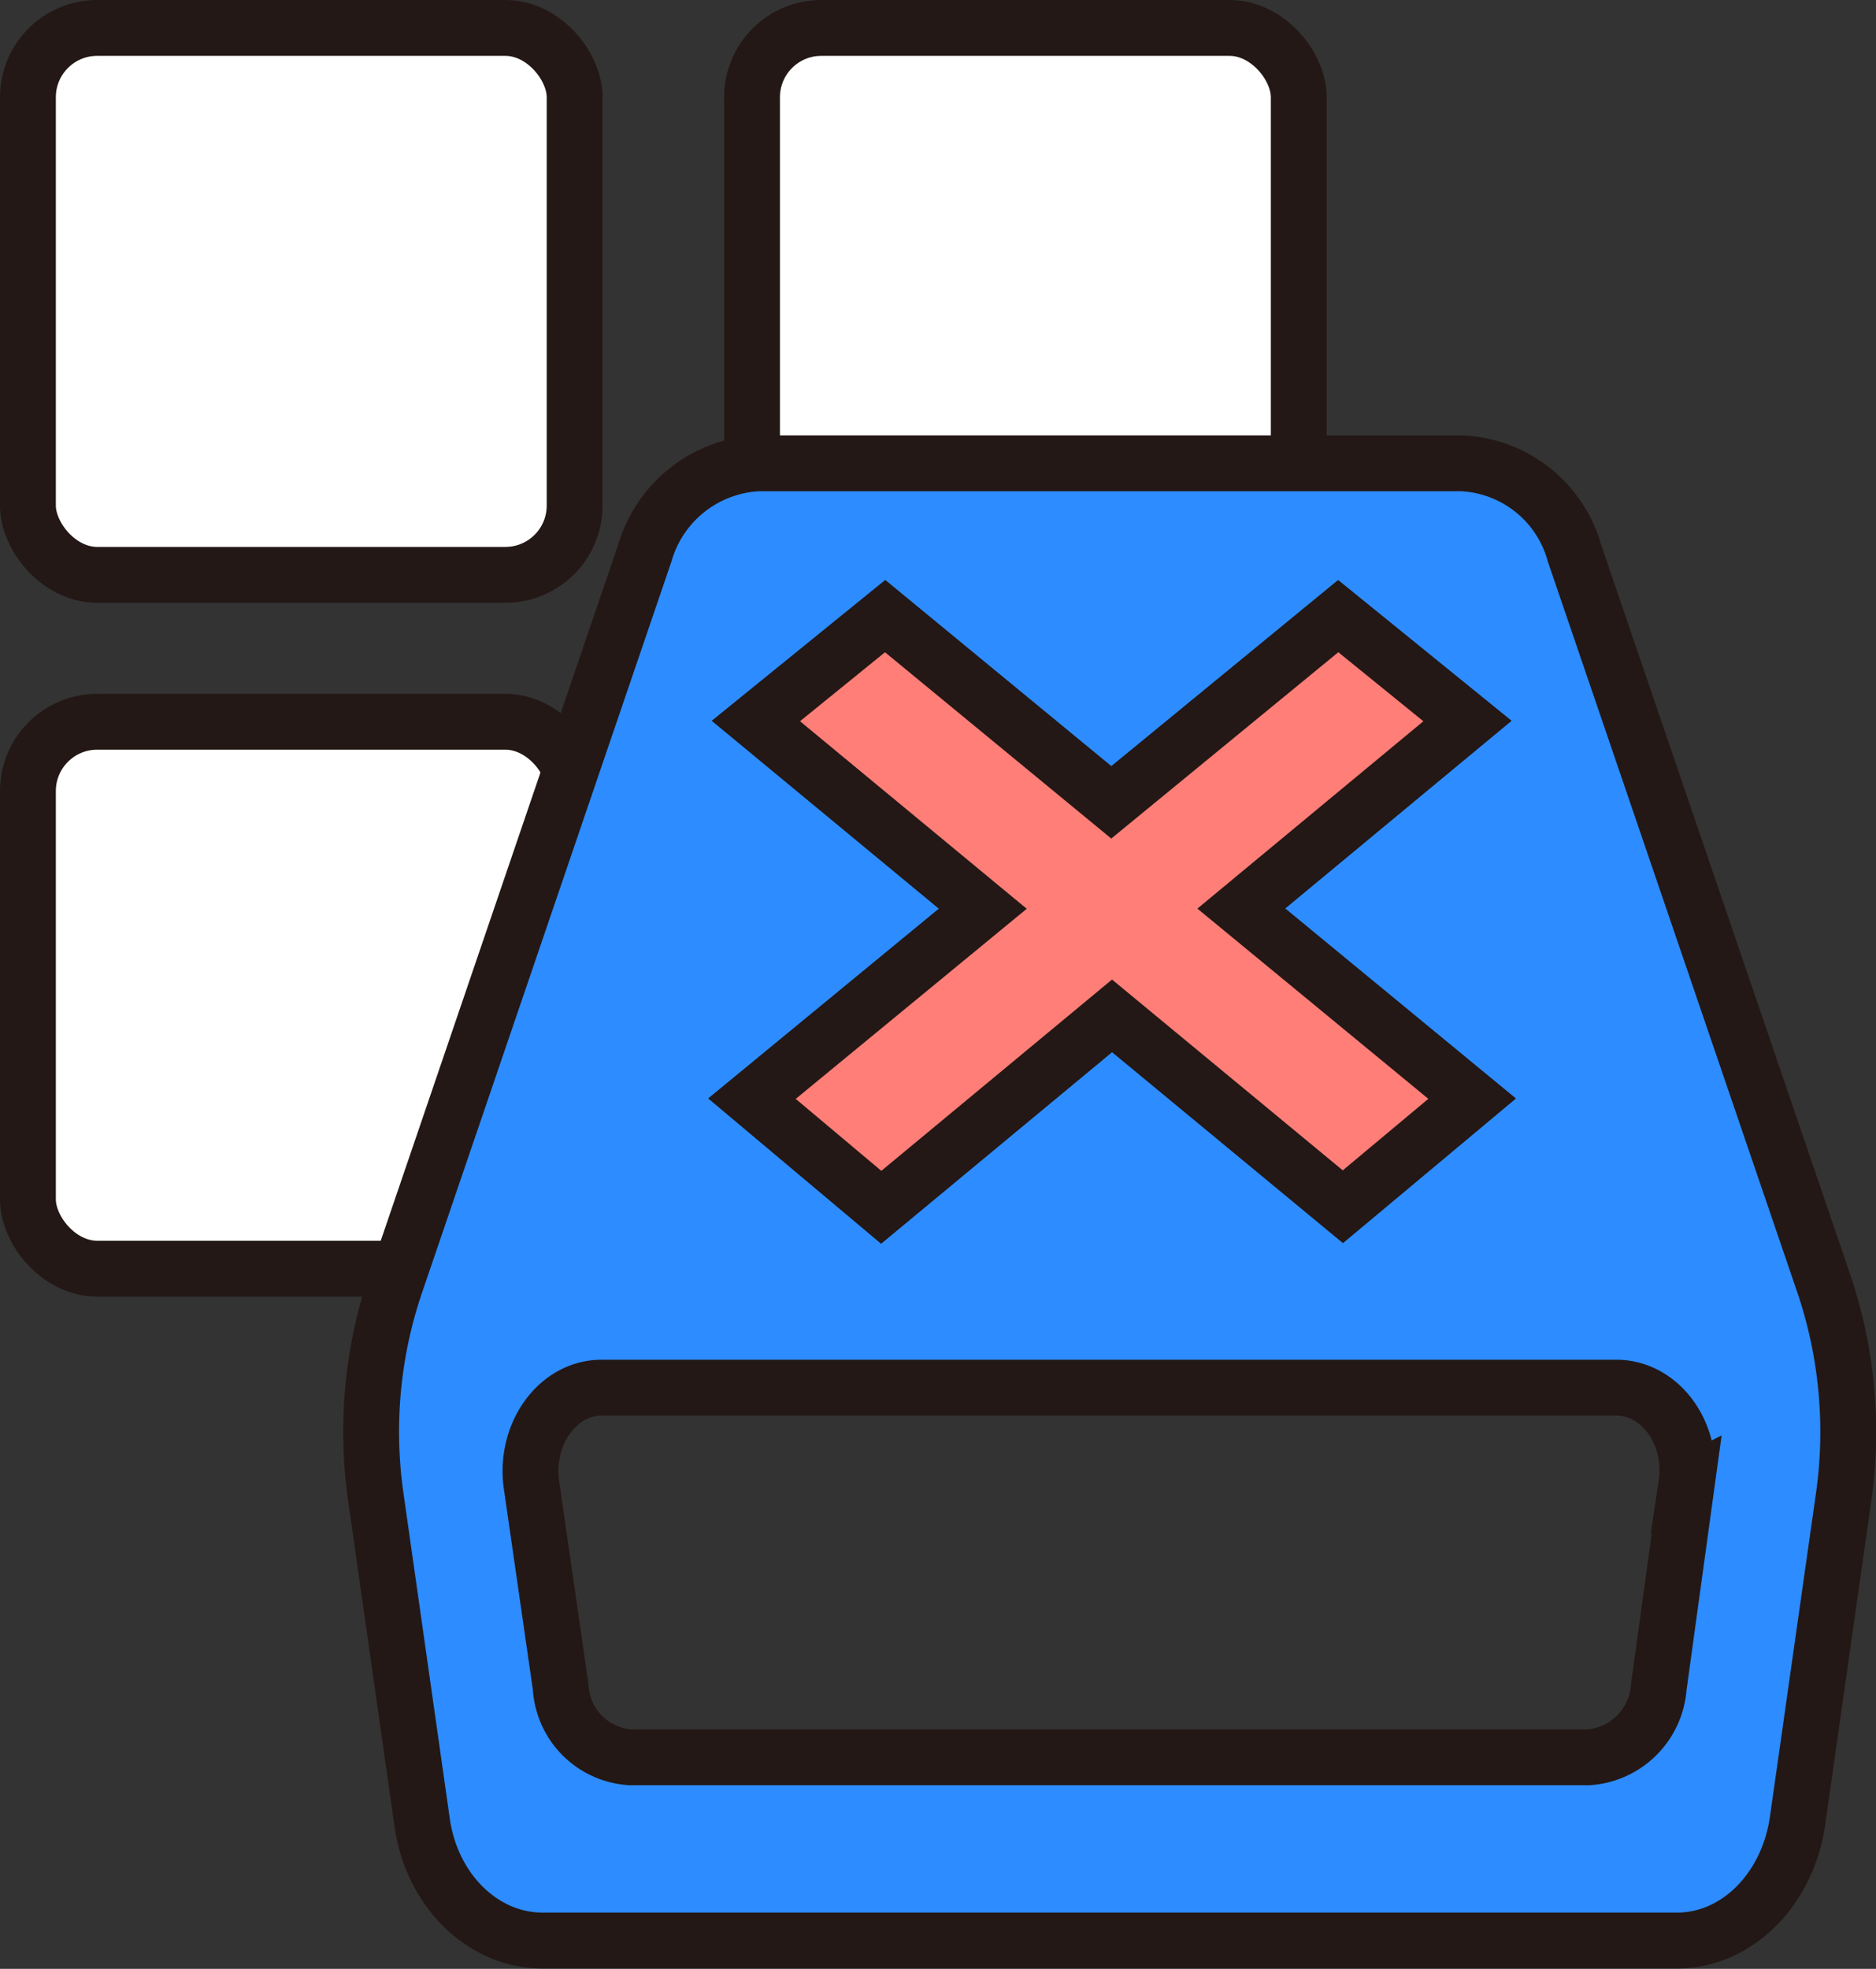 <svg id="Mac_master" data-name="Mac master" xmlns="http://www.w3.org/2000/svg" viewBox="0 0 100.78 105.73"><rect x="0" y="0" width="100.78" height="105.73" fill="#333333" stroke="none"/><defs><style>.cls-1{fill:#fff;}.cls-1,.cls-2,.cls-3{stroke:#231815;stroke-miterlimit:10;stroke-width:3px;}.cls-2{fill:#2d8cff;}.cls-3{fill:#ff7e78;}</style></defs><title>Uninstaller</title><rect class="cls-1" x="1.5" y="1.5" width="29.37" height="29.37" rx="3.72"/><rect class="cls-1" x="40.4" y="1.5" width="29.37" height="29.37" rx="3.72"/><rect class="cls-1" x="1.5" y="38.76" width="29.37" height="29.37" rx="3.72"/><path class="cls-2" d="M98,69,84.58,29.7a6.59,6.59,0,0,0-6.09-4.82H40.74a6.69,6.69,0,0,0-6.1,4.82L21.23,69a24.66,24.66,0,0,0-1.06,11.26l2.5,17.56c.5,3.68,3.26,6.39,6.47,6.39H90.08c3.22,0,5.93-2.71,6.48-6.39l2.5-17.56A24.85,24.85,0,0,0,98,69ZM40.61,38.72l6.94-5.63,12.15,10,12.19-10,6.94,5.63L66.68,48.79,79.08,59l-6.94,5.8L59.74,54.55,47.34,64.83,40.4,59l12.4-10.2S40.61,38.72,40.61,38.72Zm50,41L89.11,90.6a4.07,4.07,0,0,1-3.77,3.77H33.88a4,4,0,0,1-3.76-3.77L28.55,79.73c-.38-2.71,1.4-5.21,3.77-5.21H86.83C89.2,74.52,91,77,90.59,79.73Z"/><path class="cls-3" d="M79.08,59l-6.94,5.8L59.74,54.55,47.34,64.83,40.4,59l12.4-10.2S40.61,38.72,40.61,38.72l6.94-5.63,12.15,10,12.19-10,6.94,5.63L66.68,48.79Z"/></svg>